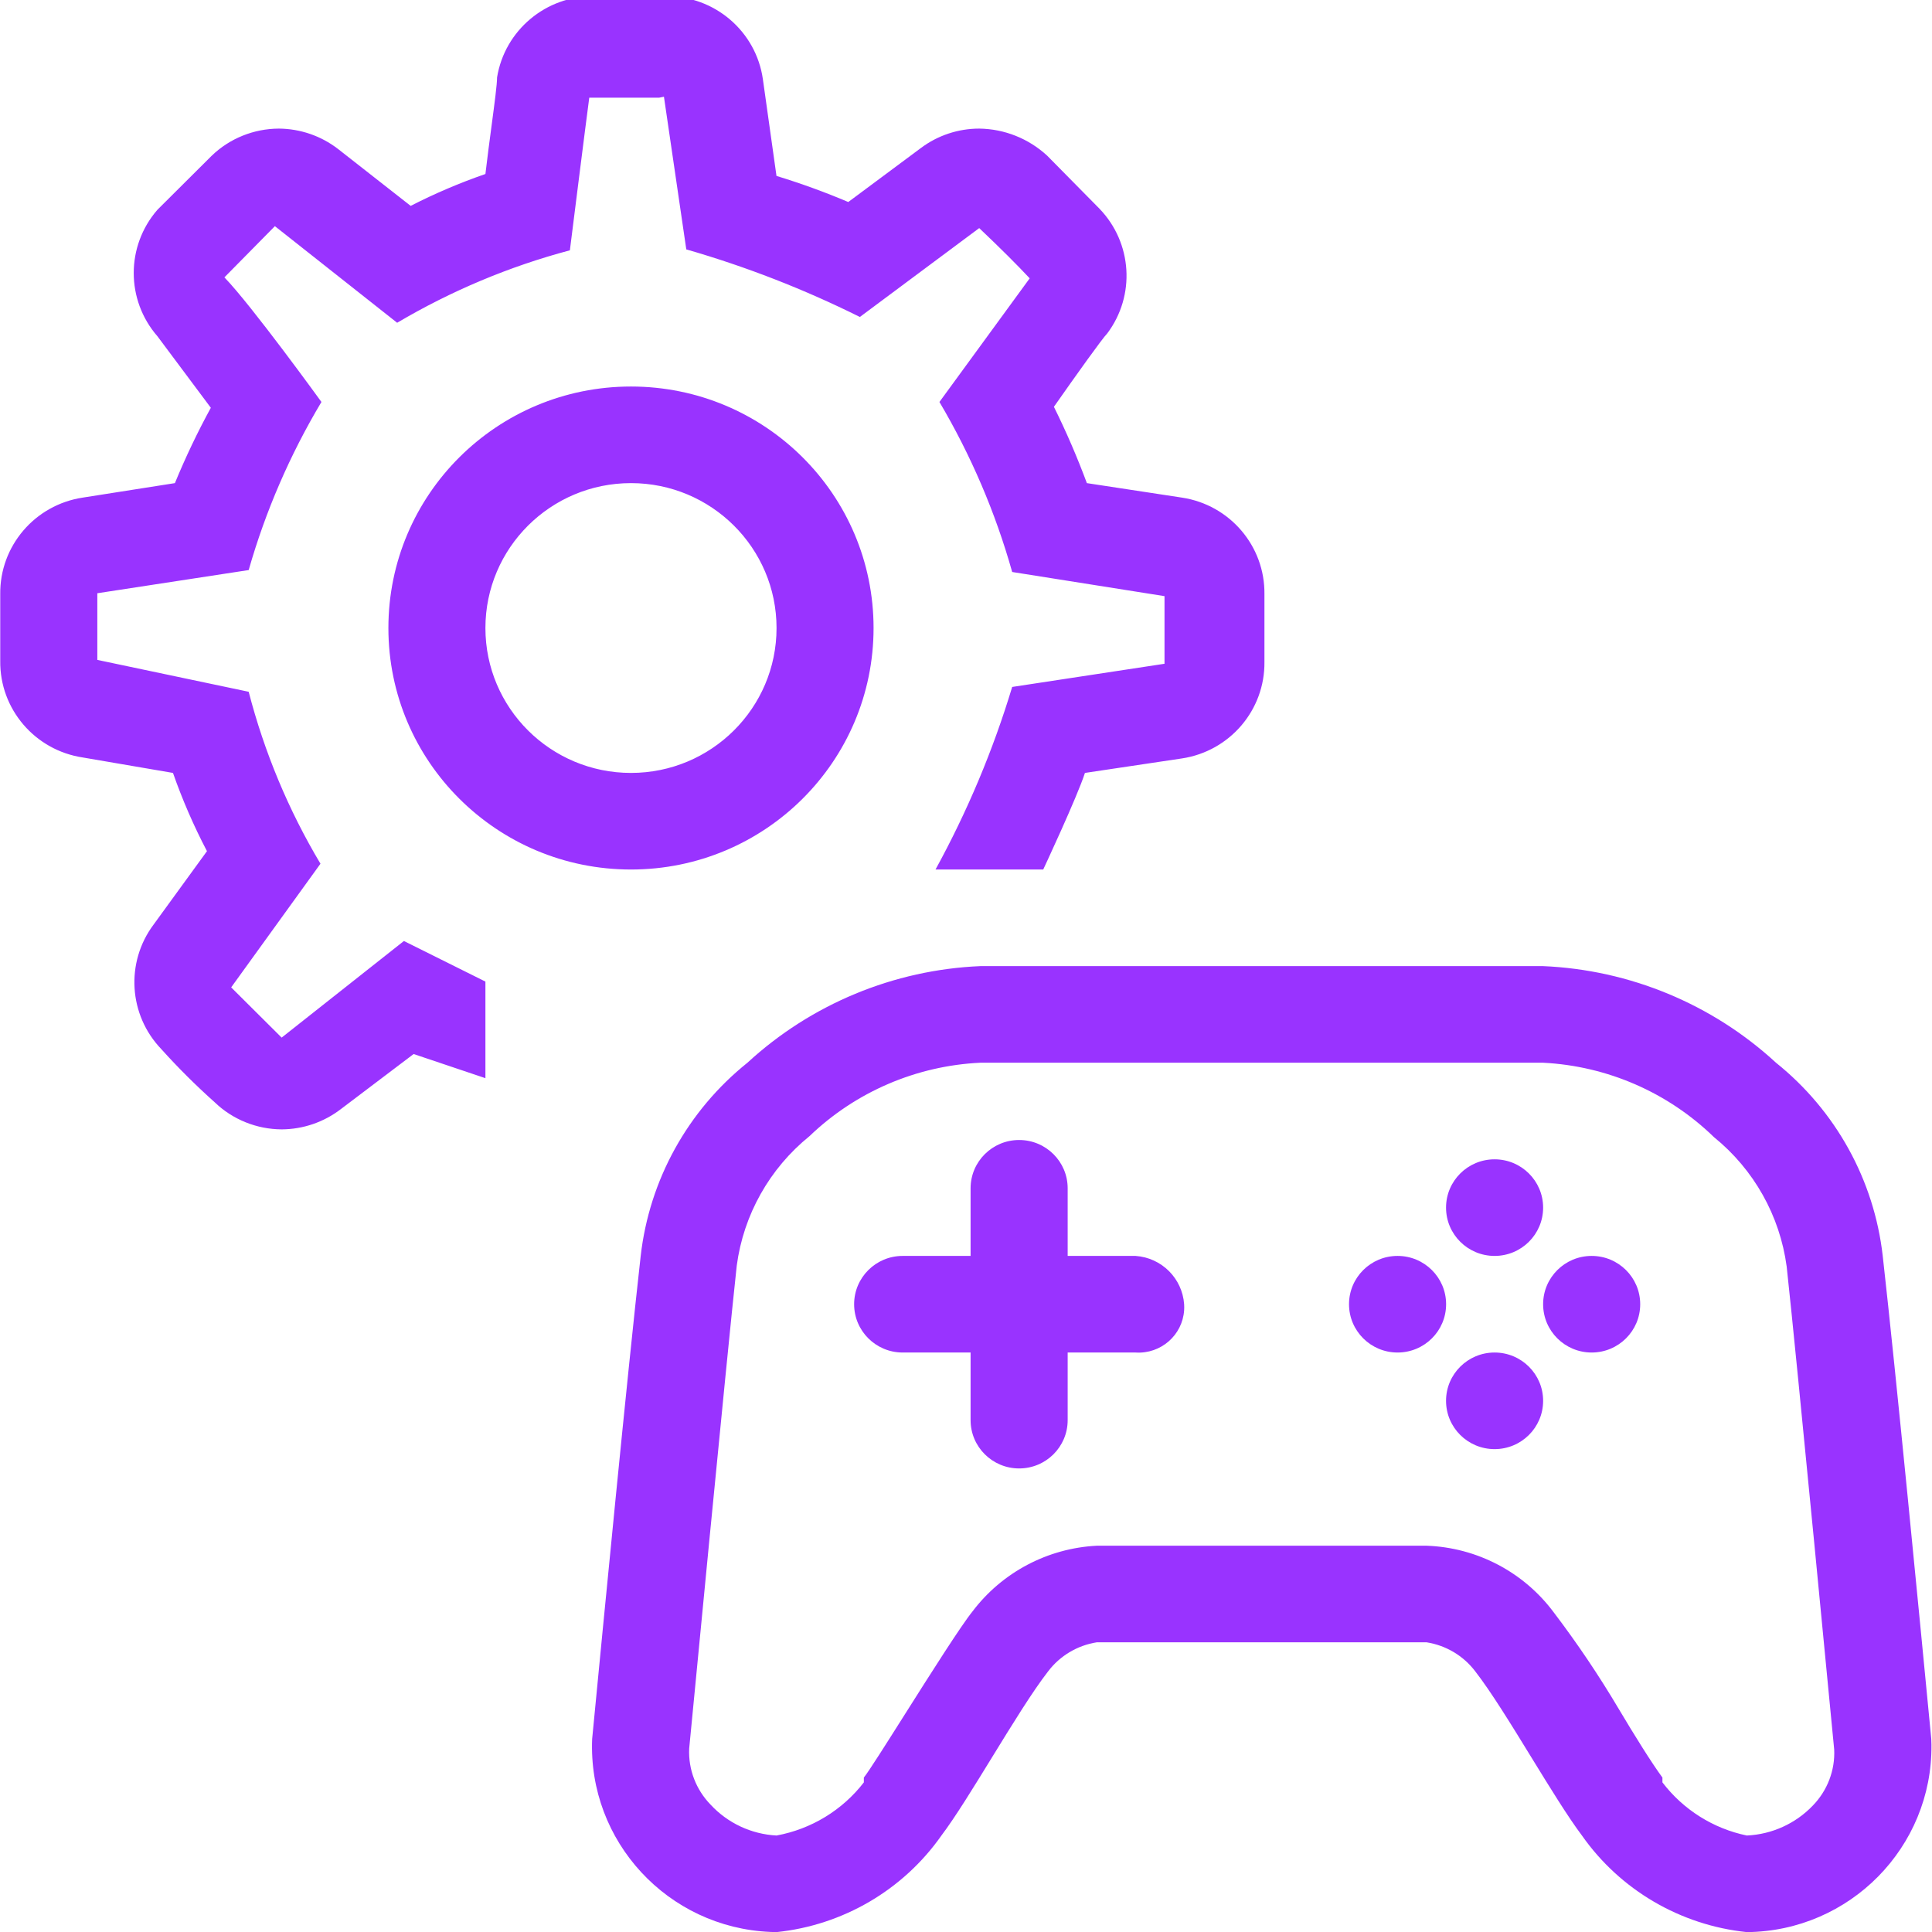 <?xml version="1.0" encoding="UTF-8"?>
<svg width="32" height="32" xmlns="http://www.w3.org/2000/svg" version="1.1" viewBox="0 0 32 32">
  <defs>
    <style>
      .cls-1 {
        fill: #93f;
        fill-rule: evenodd;
      }
    </style>
  </defs>
  <!-- Generator: Adobe Illustrator 28.6.0, SVG Export Plug-In . SVG Version: 1.2.0 Build 709)  -->
  <g>
    <g id="Layer_1">
      <g id="wrapper">
        <path id="Union" class="cls-1" d="M11.367,4.13l-.37-2.528-.08.016h-1.157c-.048.352-.321,2.528-.321,2.528-1.005.267-1.967.672-2.861,1.2l-2.025-1.6-.836.848c.45.464,1.607,2.064,1.607,2.064-.521.872-.926,1.808-1.205,2.784l-2.507.384v1.104l2.507.528c.259,1,.659,1.96,1.189,2.848l-1.479,2.048.836.832,2.025-1.6,1.35.672v1.6l-1.189-.4-1.205.912c-.281.216-.625.334-.98.336-.413-.002-.812-.162-1.109-.448-.31-.277-.606-.571-.884-.88-.543-.565-.598-1.437-.129-2.064l.884-1.216c-.219-.418-.407-.851-.563-1.296l-1.495-.256C.578,12.426-.006,11.744.004,10.946v-1.104c-.01-.798.574-1.48,1.366-1.6l1.527-.24c.175-.426.374-.843.595-1.248l-.884-1.184c-.524-.602-.524-1.494,0-2.096l.9-.896c.297-.286.696-.446,1.109-.448.355.002.699.12.98.336l1.205.944c.4-.205.813-.381,1.238-.528.032-.273.069-.552.102-.8.05-.377.091-.684.091-.8.127-.782.812-1.354,1.607-1.344h1.189c.807-.008,1.495.581,1.607,1.376l.225,1.6c.403.123.8.267,1.189.432l1.205-.896c.278-.208.617-.32.964-.32.418.005.818.165,1.125.448l.868.88c.543.565.598,1.437.128,2.064-.08.08-.514.688-.884,1.216.204.411.386.834.546,1.264l1.575.24c.792.12,1.376.802,1.366,1.6v1.12c.01.798-.574,1.48-1.366,1.6l-1.607.24c-.129.4-.691,1.6-.691,1.6h-1.784c.527-.962.953-1.974,1.27-3.024l2.523-.384v-1.12l-2.523-.4c-.278-.987-.683-1.933-1.205-2.816l1.495-2.048c-.209-.224-.482-.496-.836-.832l-1.977,1.472c-.922-.459-1.885-.834-2.877-1.12ZM10.451,8.002c1.331,0,2.411,1.075,2.411,2.4s-1.08,2.4-2.411,2.4-2.411-1.075-2.411-2.4,1.08-2.4,2.411-2.4ZM10.451,6.402c-2.22,0-4.018,1.79-4.018,4s1.799,4,4.018,4,4.018-1.79,4.018-4-1.799-4-4.018-4ZM28.388,18.834c-.76-.739-1.766-1.178-2.829-1.232h-9.322c-1.059.05-2.065.482-2.829,1.216-.662.536-1.093,1.302-1.205,2.144-.161,1.472-.788,8-.788,8-.016.344.113.68.354.928.283.306.675.49,1.093.512.575-.106,1.09-.419,1.446-.88v-.08c.082-.102.36-.542.678-1.045.428-.677.929-1.468,1.122-1.707.49-.648,1.244-1.046,2.057-1.088h5.465c.834.03,1.609.437,2.105,1.104.389.512.749,1.046,1.077,1.6.257.432.546.896.723,1.136v.08c.344.451.841.765,1.398.88.415-.019.807-.197,1.093-.496.241-.248.37-.584.354-.928,0,0-.627-6.544-.787-8-.113-.842-.543-1.608-1.205-2.144ZM16.237,16.002h9.322c1.435.061,2.803.629,3.857,1.6.99.794,1.625,1.942,1.768,3.2.225,2,.611,6,.804,8,.002.034.003.066.003.099.016,1.696-1.353,3.085-3.057,3.101-1.101-.114-2.099-.698-2.732-1.6-.231-.307-.532-.797-.838-1.295-.332-.541-.67-1.091-.93-1.425-.196-.258-.484-.429-.804-.48h-5.465c-.32.051-.608.222-.804.48-.259.333-.597.883-.93,1.425-.306.498-.607.989-.838,1.295-.633.902-1.631,1.486-2.732,1.6-.032,0-.063-.001-.095-.003h-.004c-1.702-.071-3.025-1.503-2.954-3.197h0c.193-2,.579-6,.804-8,.143-1.258.778-2.406,1.768-3.2,1.054-.971,2.422-1.539,3.857-1.6ZM17.684,20.802h1.125c.431.03.773.371.804.8.002.034.002.066,0,.099-.027.414-.387.728-.804.701h-1.125v1.12c0,.442-.36.8-.804.8s-.804-.358-.804-.8v-1.12h-1.125c-.444,0-.804-.358-.804-.8s.36-.8.804-.8h1.125v-1.12c0-.442.36-.8.804-.8s.804.358.804.8v1.12ZM24.755,20.802c.444,0,.804-.358.804-.8s-.36-.8-.804-.8-.804.358-.804.8.36.8.804.8ZM25.559,23.202c0,.442-.36.8-.804.8s-.804-.358-.804-.8.36-.8.804-.8.804.358.804.8ZM26.363,22.402c.444,0,.804-.358.804-.8s-.36-.8-.804-.8-.804.358-.804.8.36.8.804.8ZM23.952,21.602c0,.442-.36.8-.804.8s-.804-.358-.804-.8.36-.8.804-.8.804.358.804.8Z"/>
      </g>
    </g>
  </g>
</svg>